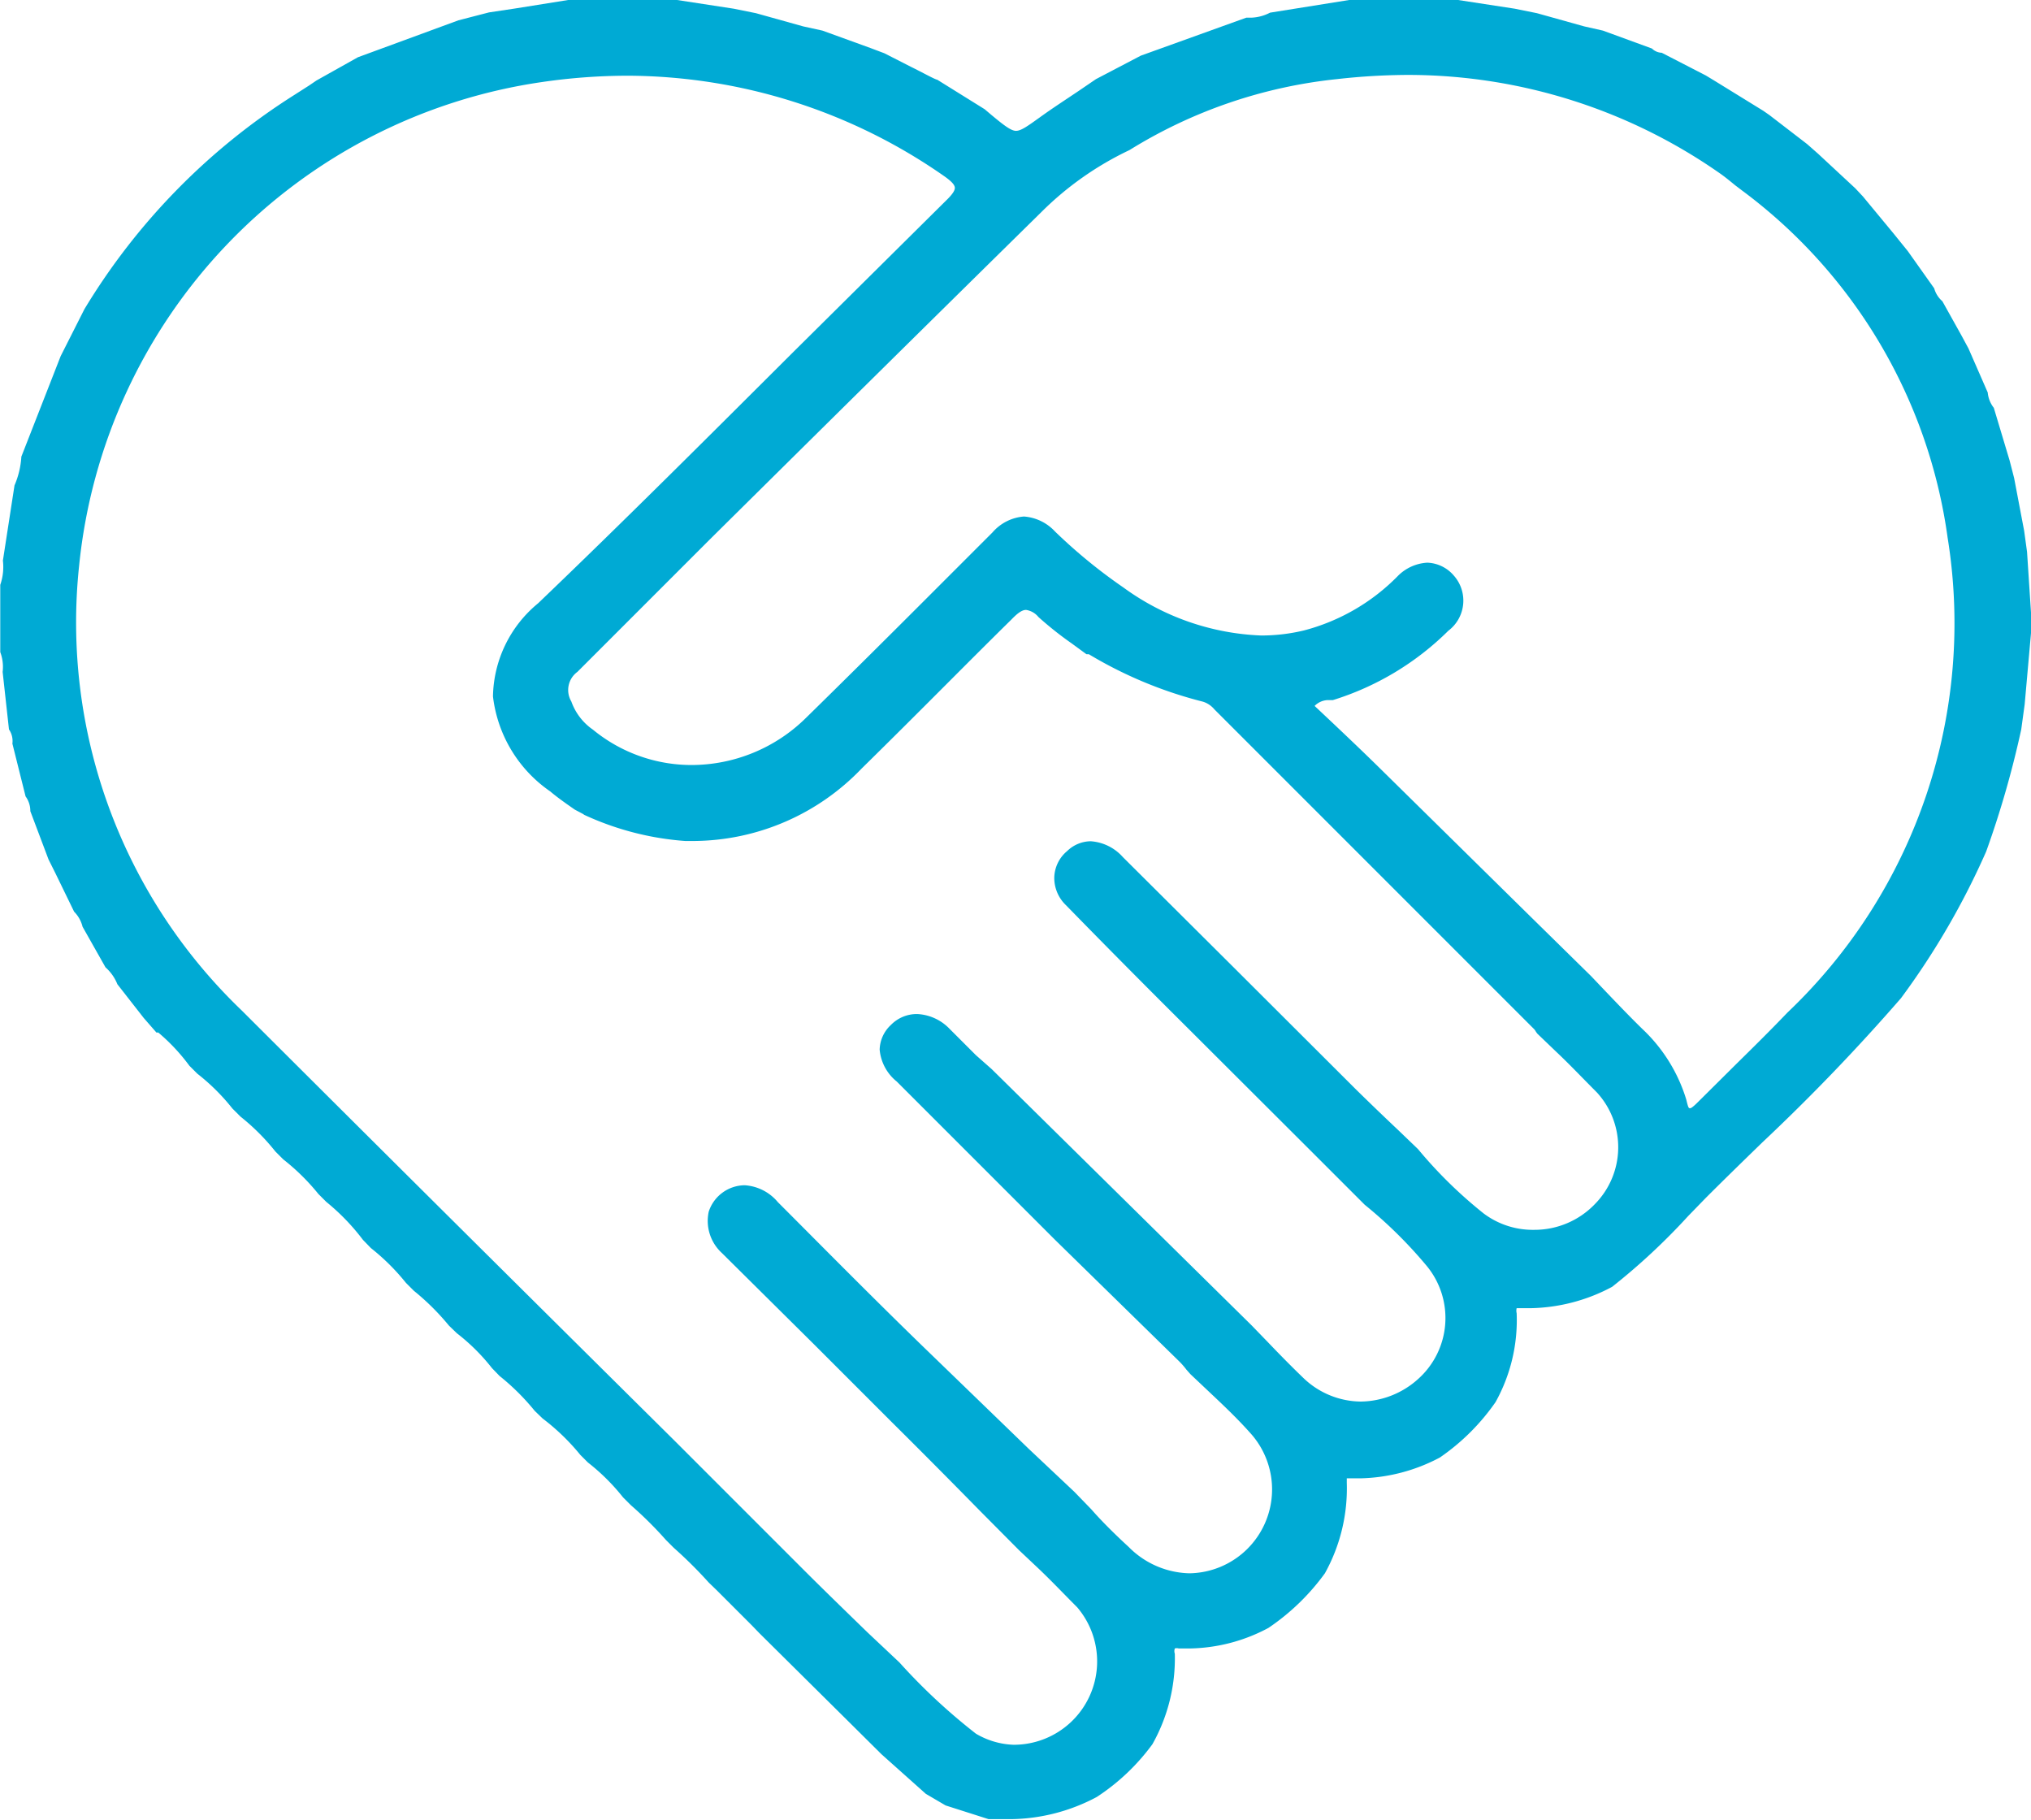 <svg xmlns="http://www.w3.org/2000/svg" viewBox="0 0 77 69"><defs><style>.cls-1{fill:#00aad4;fill-rule:evenodd;}</style></defs><title>icon_shakehand</title><g id="レイヤー_2" data-name="レイヤー 2"><g id="レイヤー_1-2" data-name="レイヤー 1"><path class="cls-1" d="M58.17,46.62A3.1,3.1,0,0,1,56.25,46a17,17,0,0,1-2.49-2.44L53,42.83c-.52-.49-1.05-1-1.57-1.51L46.8,36.7l-4.23-4.21a1.79,1.79,0,0,0-1.22-.6,1.3,1.3,0,0,0-.89.37,1.35,1.35,0,0,0-.49,1,1.43,1.43,0,0,0,.45,1.06c1.57,1.61,3.18,3.23,4.75,4.79l.15.15,4.42,4.41,2,2A16.93,16.93,0,0,1,54.1,48a3.1,3.1,0,0,1-.33,4.27,3.3,3.3,0,0,1-2.18.86,3.18,3.18,0,0,1-2.14-.86c-.47-.45-.94-.93-1.38-1.39l-.62-.64L37.6,40.53,37,40l-1-1a1.82,1.82,0,0,0-1.22-.56,1.37,1.37,0,0,0-1,.41,1.32,1.32,0,0,0-.43.94A1.75,1.75,0,0,0,34,41l6,6L44.7,51.6a2.92,2.92,0,0,1,.28.32l.15.17.72.68c.52.49,1.06,1,1.54,1.54a3.18,3.18,0,0,1-2.3,5.33,3.34,3.34,0,0,1-2.3-1c-.49-.45-1-.95-1.42-1.43l-.64-.66L39,54.92l-4-3.87c-2.06-2-3.86-3.83-5.51-5.48a1.78,1.78,0,0,0-1.26-.64,1.45,1.45,0,0,0-1.36,1,1.65,1.65,0,0,0,.5,1.57l3.48,3.45,3,3c1.11,1.1,2.23,2.23,3.31,3.33l1.47,1.48.7.66c.51.48,1,1,1.51,1.51a3.16,3.16,0,0,1-2.42,5.21A3,3,0,0,1,37,65.72a22.5,22.5,0,0,1-2.9-2.7l0,0L32.91,61.9s-1.58-1.53-2.35-2.3l-5-5c-5.38-5.33-10.94-10.85-16.4-16.3A20.36,20.36,0,0,1,3,21.44,20.61,20.61,0,0,1,20.55,3.11a22.63,22.63,0,0,1,3.25-.24,21.08,21.08,0,0,1,12,3.81c.27.19.39.32.4.43s-.1.27-.34.5L30.1,13.32c-3.16,3.15-6.42,6.41-9.7,9.55a4.67,4.67,0,0,0-1.71,3.53A5.09,5.09,0,0,0,20.86,30c.2.17.42.33.63.48l.3.21h0l.34.18,0-.07,0,.08a11,11,0,0,0,3.85,1h.31a8.88,8.88,0,0,0,6.37-2.74c2.29-2.25,4-4,5.69-5.66.25-.26.41-.36.55-.36a.75.75,0,0,1,.47.27,13.15,13.15,0,0,0,1.26,1l.56.41h0l.09,0a16,16,0,0,0,4.33,1.8.92.92,0,0,1,.43.29l0,0L58.15,39a.44.44,0,0,1,.08.11l.05.07h0l.72.69c.52.49,1,1,1.54,1.54a3.07,3.07,0,0,1-.07,4.23A3.17,3.17,0,0,1,58.17,46.62Zm7.64-6.27-1.42,1.41c-.07.07-.25.25-.31.25s-.07,0-.15-.33A6.12,6.12,0,0,0,62.26,39c-.46-.45-.91-.92-1.35-1.38L60.32,37l-2.27-2.23-5.78-5.69c-.58-.57-1.17-1.13-1.74-1.67l-.69-.65a.74.74,0,0,1,.47-.22l.22,0a10.72,10.72,0,0,0,4.38-2.63,1.43,1.43,0,0,0,.2-2.1,1.38,1.38,0,0,0-1-.48,1.7,1.7,0,0,0-1.11.5,7.72,7.72,0,0,1-3.57,2.07,6.89,6.89,0,0,1-1.62.19,9.47,9.47,0,0,1-5.22-1.82A20,20,0,0,1,40,20.15a1.78,1.78,0,0,0-1.18-.57,1.75,1.75,0,0,0-1.19.6L35,22.81c-1.45,1.45-2.95,2.94-4.44,4.4A6.19,6.19,0,0,1,26.22,29a5.89,5.89,0,0,1-3.74-1.34,2.19,2.19,0,0,1-.82-1.07v0h0a.85.85,0,0,1,.23-1.12l5-5C31,16.4,35.27,12.18,39.47,8.05a12,12,0,0,1,3.35-2.36h0A18.54,18.54,0,0,1,50.68,3a24.67,24.67,0,0,1,2.68-.16,20.64,20.64,0,0,1,11.9,3.77c.18.13.35.27.52.41l.25.19a19.74,19.74,0,0,1,7.81,13.18,20.36,20.36,0,0,1-6.08,18C67.12,39.06,66.45,39.72,65.81,40.35ZM77,23.22l-.15-2.3-.11-.8-.38-2-.17-.66-.6-2v0a1.1,1.1,0,0,1-.23-.58v0l-.73-1.67-.27-.5-.72-1.29,0,0a1,1,0,0,1-.31-.49v0l-1-1.41-.55-.68L70.63,7.45l-.29-.31L68.93,5.83l-.42-.37-1.43-1.1-.23-.16L65,3.06l-.33-.2L63,2h0a.55.55,0,0,1-.37-.16l0,0-1.86-.68L60.06,1,58.27.5,57.43.33,55.28,0l-.83,0H52l-.85,0-3,.48h0a1.66,1.66,0,0,1-.71.19l-.19,0h0l-4,1.44L41.55,3h0l-.66.45c-.49.33-1,.66-1.47,1l0,0c-.46.33-.71.51-.9.51s-.46-.21-.93-.6l0,0-.26-.22-1.8-1.12h0c-.07,0-.57-.28-1-.49l-1-.51L33,1.82l-1.82-.66L30.45,1,28.66.5,27.82.33,25.67,0l-.83,0H22.37l-.83,0-2,.32-1,.15-1.16.3-3.81,1.4L12,3.05l-.28.19-.61.39a24.71,24.71,0,0,0-7.91,8.09l-.9,1.78L.81,17.31v0a3.24,3.24,0,0,1-.26,1.09v0L.11,21.25v0a2.07,2.07,0,0,1-.1.92v2.55a1.59,1.59,0,0,1,.09.75v0l.24,2.18,0,0a.78.78,0,0,1,.13.54v0l.5,2,0,0a.94.94,0,0,1,.18.56v0l.69,1.83.25.5.72,1.48,0,0a1.22,1.22,0,0,1,.32.57v0L4,36.67l0,0a1.69,1.69,0,0,1,.45.64v0l1,1.28.48.55H6a7.32,7.32,0,0,1,1.18,1.26h0l.3.3h0a7.91,7.91,0,0,1,1.33,1.32h0l.31.31h0a8.24,8.24,0,0,1,1.32,1.32h0l.3.3h0a8.24,8.24,0,0,1,1.33,1.31h0l.3.3h0A8.3,8.3,0,0,1,13.76,47h0l.3.31h0a8.3,8.3,0,0,1,1.33,1.32h0l.3.3h0a9.22,9.22,0,0,1,1.33,1.32h0l.3.29v0a7.56,7.56,0,0,1,1.33,1.32h0l.29.3h0a8.73,8.73,0,0,1,1.33,1.32h0l.3.29h0A8.3,8.3,0,0,1,22,55.15h0l.29.29,0,0a7.91,7.91,0,0,1,1.33,1.32h0l.3.3h0a14.59,14.59,0,0,1,1.33,1.32h0l.29.29h0a16.68,16.68,0,0,1,1.33,1.32h0l.3.29h0l1.33,1.33h0l.29.3h0l3.29,3.26,1.34,1.33L35.1,68l.75.44,1.63.52.85,0h0a7.08,7.08,0,0,0,3.25-.84,8.09,8.09,0,0,0,2.11-2h0a6.63,6.63,0,0,0,.85-3.43.31.31,0,0,1,0-.2.24.24,0,0,1,.15,0h.4a6.52,6.52,0,0,0,3-.78h0a8.55,8.55,0,0,0,2.14-2.07h0v0a6.63,6.63,0,0,0,.83-3.43c0-.14,0-.17,0-.17s0,0,.11,0h.42a6.71,6.71,0,0,0,3-.79h0a8.26,8.26,0,0,0,2.11-2.1h0a6.39,6.39,0,0,0,.8-3.37.39.39,0,0,1,0-.19s.05,0,.16,0h.38a6.78,6.78,0,0,0,3.08-.81h0A24.26,24.26,0,0,0,64,46.1l.67-.69c.71-.71,1.44-1.42,2.14-2.1a75.8,75.8,0,0,0,5.26-5.47,28.94,28.94,0,0,0,3.23-5.56,36.64,36.64,0,0,0,1.33-4.63l.13-.95L77,24Z"/></g></g></svg>